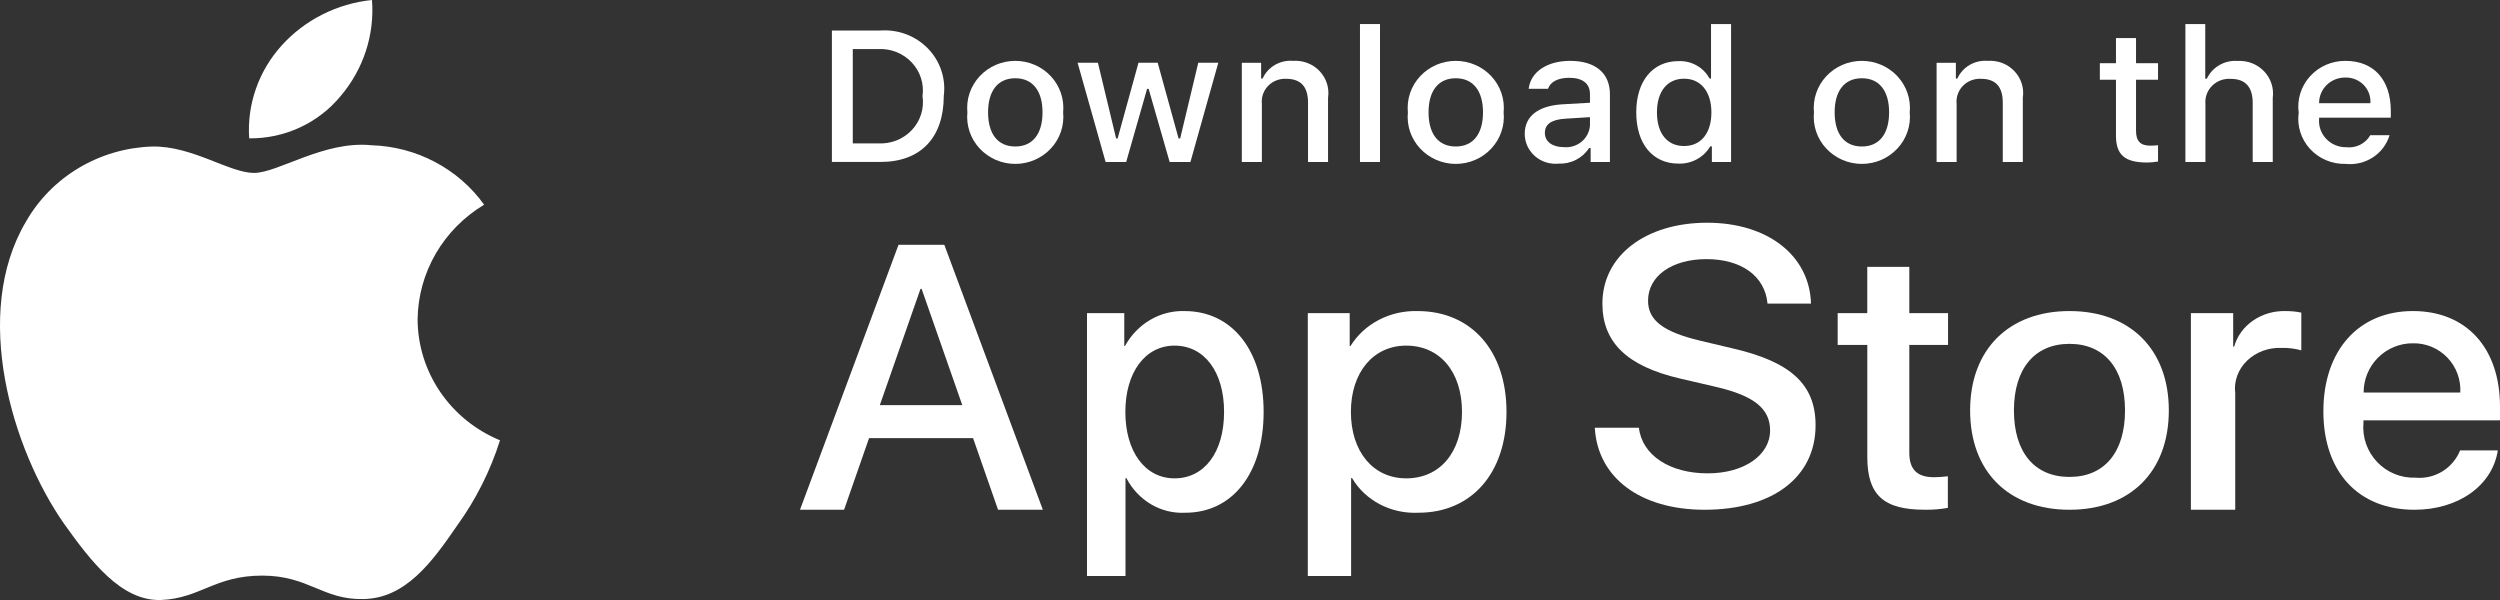 <svg width="100" height="24" viewBox="0 0 100 24" fill="none" xmlns="http://www.w3.org/2000/svg">
<rect x="0" y="0" width="100" height="24" fill="#333333" stroke="none"/>
<path d="M16.704 12.764C16.717 11.844 16.967 10.942 17.432 10.142C17.897 9.342 18.562 8.67 19.365 8.188C18.855 7.477 18.182 6.892 17.4 6.479C16.618 6.066 15.748 5.837 14.859 5.81C12.964 5.616 11.126 6.917 10.16 6.917C9.175 6.917 7.688 5.829 6.086 5.861C5.05 5.894 4.041 6.188 3.156 6.715C2.271 7.242 1.541 7.983 1.037 8.868C-1.147 12.558 0.482 17.982 2.573 20.965C3.62 22.425 4.843 24.057 6.443 23.999C8.009 23.936 8.593 23.024 10.484 23.024C12.356 23.024 12.905 23.999 14.537 23.962C16.218 23.936 17.276 22.495 18.286 21.021C19.038 19.98 19.616 18.83 20 17.612C19.024 17.209 18.191 16.535 17.605 15.672C17.019 14.81 16.706 13.799 16.704 12.764V12.764Z" fill="white"/>
<path d="M13.621 3.847C14.537 2.773 14.988 1.393 14.879 0C13.479 0.144 12.186 0.797 11.258 1.829C10.804 2.333 10.456 2.92 10.235 3.556C10.013 4.192 9.922 4.864 9.967 5.534C10.667 5.541 11.359 5.393 11.992 5.101C12.625 4.808 13.182 4.38 13.621 3.847Z" fill="white"/>
<path d="M38.923 17.526H34.762L33.763 20.39H32L35.941 9.792H37.773L41.714 20.39H39.922L38.923 17.526ZM35.193 16.204H38.491L36.865 11.555H36.82L35.193 16.204Z" fill="white"/>
<path d="M50.545 16.476C50.545 18.931 49.298 20.509 47.416 20.509C46.939 20.535 46.464 20.419 46.047 20.175C45.63 19.93 45.286 19.567 45.056 19.126H45.02V23.039H43.48V12.526H44.971V13.84H44.999C45.24 13.402 45.589 13.04 46.01 12.794C46.431 12.548 46.906 12.427 47.387 12.443C49.291 12.443 50.545 14.028 50.545 16.476ZM48.963 16.476C48.963 14.877 48.178 13.825 46.981 13.825C45.805 13.825 45.014 14.899 45.014 16.476C45.014 18.068 45.805 19.134 46.981 19.134C48.178 19.134 48.963 18.09 48.963 16.476Z" fill="white"/>
<path d="M60.26 16.476C60.26 18.931 58.856 20.509 56.739 20.509C56.202 20.535 55.669 20.419 55.199 20.175C54.73 19.93 54.343 19.567 54.084 19.126H54.044V23.039H52.312V12.526H53.988V13.84H54.02C54.291 13.402 54.684 13.04 55.157 12.794C55.63 12.548 56.166 12.427 56.707 12.443C58.848 12.443 60.26 14.028 60.26 16.476ZM58.48 16.476C58.48 14.877 57.597 13.825 56.25 13.825C54.926 13.825 54.036 14.899 54.036 16.476C54.036 18.068 54.926 19.134 56.25 19.134C57.597 19.134 58.48 18.09 58.48 16.476H58.48Z" fill="white"/>
<path d="M65.556 17.109C65.683 18.211 66.792 18.934 68.307 18.934C69.759 18.934 70.804 18.211 70.804 17.218C70.804 16.355 70.174 15.839 68.682 15.485L67.19 15.138C65.077 14.645 64.096 13.691 64.096 12.143C64.096 10.226 65.826 8.909 68.284 8.909C70.716 8.909 72.383 10.226 72.44 12.143H70.701C70.597 11.034 69.647 10.365 68.259 10.365C66.872 10.365 65.922 11.042 65.922 12.028C65.922 12.813 66.529 13.275 68.012 13.629L69.281 13.93C71.642 14.469 72.623 15.384 72.623 17.01C72.623 19.088 70.908 20.39 68.18 20.39C65.627 20.39 63.904 19.119 63.792 17.109L65.556 17.109Z" fill="white"/>
<path d="M76.372 10.675V12.526H77.922V13.797H76.372V18.107C76.372 18.777 76.683 19.089 77.364 19.089C77.548 19.086 77.731 19.073 77.914 19.052V20.315C77.608 20.37 77.296 20.395 76.985 20.389C75.335 20.389 74.692 19.794 74.692 18.278V13.797H73.507V12.526H74.691V10.675H76.372Z" fill="white"/>
<path d="M78.805 16.416C78.805 13.976 80.358 12.442 82.779 12.442C85.208 12.442 86.753 13.975 86.753 16.416C86.753 18.863 85.216 20.39 82.779 20.39C80.342 20.39 78.805 18.863 78.805 16.416ZM85.001 16.416C85.001 14.742 84.172 13.754 82.779 13.754C81.385 13.754 80.557 14.749 80.557 16.416C80.557 18.097 81.385 19.077 82.779 19.077C84.172 19.077 85.001 18.097 85.001 16.416H85.001Z" fill="white"/>
<path d="M87.636 12.526H89.327V13.864H89.368C89.482 13.446 89.751 13.077 90.129 12.818C90.507 12.559 90.972 12.427 91.445 12.443C91.649 12.443 91.853 12.463 92.052 12.504V14.013C91.794 13.942 91.525 13.909 91.256 13.916C90.998 13.906 90.741 13.948 90.503 14.037C90.265 14.127 90.051 14.262 89.875 14.434C89.7 14.605 89.567 14.81 89.487 15.033C89.406 15.256 89.38 15.492 89.409 15.725V20.39H87.636L87.636 12.526Z" fill="white"/>
<path d="M99.912 18.016C99.698 19.424 98.331 20.39 96.581 20.39C94.332 20.39 92.935 18.878 92.935 16.453C92.935 14.02 94.339 12.442 96.515 12.442C98.654 12.442 100 13.916 100 16.268V16.813H94.538V16.91C94.512 17.195 94.548 17.483 94.642 17.753C94.736 18.024 94.887 18.271 95.084 18.479C95.28 18.687 95.519 18.85 95.783 18.958C96.048 19.067 96.333 19.117 96.618 19.107C96.993 19.142 97.37 19.055 97.692 18.858C98.013 18.662 98.263 18.366 98.404 18.016L99.912 18.016ZM94.545 15.701H98.412C98.426 15.444 98.387 15.187 98.298 14.946C98.208 14.705 98.07 14.486 97.892 14.301C97.714 14.116 97.5 13.97 97.263 13.872C97.026 13.774 96.771 13.726 96.515 13.732C96.256 13.73 96 13.78 95.761 13.879C95.521 13.977 95.304 14.122 95.121 14.305C94.938 14.488 94.793 14.705 94.694 14.945C94.595 15.184 94.544 15.441 94.545 15.701V15.701Z" fill="white"/>
<path d="M35.219 1.22C35.571 1.196 35.923 1.248 36.252 1.372C36.58 1.497 36.876 1.691 37.118 1.941C37.361 2.191 37.543 2.49 37.652 2.817C37.762 3.145 37.796 3.491 37.751 3.833C37.751 5.513 36.822 6.478 35.219 6.478H33.276V1.22H35.219ZM34.111 5.735H35.126C35.377 5.749 35.628 5.709 35.862 5.617C36.095 5.525 36.304 5.383 36.474 5.202C36.644 5.021 36.77 4.805 36.844 4.57C36.918 4.335 36.937 4.087 36.901 3.844C36.935 3.601 36.913 3.355 36.839 3.122C36.764 2.889 36.637 2.674 36.467 2.495C36.297 2.315 36.089 2.174 35.858 2.082C35.626 1.99 35.376 1.95 35.126 1.963H34.111V5.735Z" fill="white"/>
<path d="M38.695 4.493C38.67 4.233 38.7 3.97 38.785 3.721C38.87 3.472 39.007 3.244 39.187 3.05C39.367 2.856 39.587 2.701 39.832 2.595C40.077 2.489 40.342 2.435 40.611 2.435C40.879 2.435 41.144 2.489 41.389 2.595C41.634 2.701 41.854 2.856 42.034 3.05C42.214 3.244 42.351 3.472 42.436 3.721C42.52 3.97 42.551 4.233 42.526 4.493C42.551 4.754 42.521 5.018 42.437 5.267C42.353 5.516 42.216 5.745 42.035 5.939C41.855 6.133 41.635 6.288 41.39 6.395C41.144 6.501 40.879 6.556 40.611 6.556C40.342 6.556 40.077 6.501 39.831 6.395C39.586 6.288 39.366 6.133 39.185 5.939C39.005 5.745 38.868 5.516 38.784 5.267C38.7 5.018 38.669 4.754 38.695 4.493V4.493ZM41.701 4.493C41.701 3.633 41.306 3.13 40.612 3.13C39.915 3.13 39.523 3.633 39.523 4.493C39.523 5.36 39.915 5.86 40.612 5.86C41.306 5.86 41.701 5.357 41.701 4.493H41.701Z" fill="white"/>
<path d="M47.617 6.479H46.786L45.946 3.556H45.883L45.047 6.479H44.224L43.104 2.51H43.917L44.645 5.538H44.705L45.539 2.51H46.308L47.143 5.538H47.207L47.931 2.51H48.732L47.617 6.479Z" fill="white"/>
<path d="M49.673 2.511H50.445V3.141H50.505C50.606 2.915 50.778 2.725 50.995 2.598C51.212 2.471 51.464 2.414 51.717 2.434C51.914 2.42 52.112 2.449 52.297 2.519C52.482 2.59 52.648 2.7 52.782 2.842C52.917 2.984 53.018 3.153 53.077 3.338C53.136 3.523 53.151 3.718 53.122 3.91V6.479H52.321V4.107C52.321 3.469 52.037 3.152 51.444 3.152C51.31 3.146 51.176 3.168 51.052 3.217C50.927 3.266 50.815 3.341 50.723 3.437C50.631 3.532 50.561 3.646 50.518 3.771C50.475 3.895 50.461 4.027 50.475 4.157V6.479H49.673L49.673 2.511Z" fill="white"/>
<path d="M54.399 0.962H55.2V6.479H54.399V0.962Z" fill="white"/>
<path d="M56.315 4.493C56.289 4.233 56.32 3.97 56.404 3.721C56.489 3.472 56.626 3.244 56.806 3.05C56.986 2.856 57.206 2.701 57.451 2.595C57.697 2.489 57.962 2.435 58.23 2.435C58.498 2.435 58.763 2.489 59.008 2.595C59.254 2.701 59.473 2.856 59.654 3.05C59.834 3.244 59.971 3.472 60.056 3.721C60.14 3.97 60.171 4.233 60.145 4.493C60.171 4.755 60.141 5.018 60.056 5.267C59.972 5.516 59.835 5.745 59.655 5.939C59.474 6.133 59.255 6.289 59.009 6.395C58.764 6.501 58.498 6.556 58.23 6.556C57.962 6.556 57.696 6.501 57.451 6.395C57.205 6.289 56.985 6.133 56.805 5.939C56.624 5.745 56.488 5.516 56.403 5.267C56.319 5.018 56.289 4.755 56.315 4.493V4.493ZM59.32 4.493C59.32 3.633 58.925 3.13 58.231 3.13C57.534 3.13 57.142 3.633 57.142 4.493C57.142 5.36 57.534 5.86 58.231 5.86C58.925 5.86 59.32 5.357 59.32 4.493H59.32Z" fill="white"/>
<path d="M60.989 5.357C60.989 4.643 61.533 4.231 62.499 4.172L63.599 4.11V3.768C63.599 3.349 63.316 3.112 62.768 3.112C62.321 3.112 62.011 3.273 61.922 3.553H61.146C61.228 2.872 61.884 2.435 62.805 2.435C63.823 2.435 64.397 2.93 64.397 3.768V6.479H63.626V5.922H63.562C63.434 6.122 63.253 6.285 63.038 6.394C62.824 6.504 62.584 6.555 62.343 6.545C62.172 6.562 62 6.544 61.837 6.492C61.674 6.441 61.524 6.356 61.396 6.244C61.269 6.132 61.166 5.996 61.096 5.843C61.026 5.69 60.99 5.524 60.989 5.357V5.357ZM63.599 5.018V4.686L62.608 4.748C62.048 4.785 61.795 4.971 61.795 5.32C61.795 5.678 62.112 5.885 62.548 5.885C62.675 5.898 62.804 5.885 62.927 5.848C63.05 5.811 63.164 5.75 63.262 5.669C63.36 5.589 63.44 5.489 63.498 5.377C63.556 5.265 63.591 5.143 63.599 5.018V5.018Z" fill="white"/>
<path d="M65.45 4.493C65.45 3.239 66.11 2.445 67.136 2.445C67.39 2.433 67.642 2.493 67.862 2.616C68.083 2.739 68.263 2.921 68.381 3.141H68.441V0.962H69.243V6.479H68.475V5.852H68.411C68.284 6.07 68.097 6.25 67.873 6.372C67.648 6.494 67.393 6.553 67.136 6.544C66.103 6.544 65.45 5.75 65.45 4.493ZM66.278 4.493C66.278 5.335 66.684 5.841 67.363 5.841C68.039 5.841 68.456 5.327 68.456 4.496C68.456 3.669 68.034 3.148 67.363 3.148C66.689 3.148 66.278 3.658 66.278 4.493H66.278Z" fill="white"/>
<path d="M72.558 4.493C72.533 4.233 72.564 3.97 72.648 3.721C72.733 3.472 72.87 3.244 73.05 3.05C73.23 2.856 73.45 2.701 73.695 2.595C73.94 2.489 74.206 2.435 74.474 2.435C74.742 2.435 75.007 2.489 75.252 2.595C75.497 2.701 75.717 2.856 75.897 3.05C76.078 3.244 76.214 3.472 76.299 3.721C76.384 3.97 76.414 4.233 76.389 4.493C76.415 4.754 76.385 5.018 76.3 5.267C76.216 5.516 76.079 5.745 75.898 5.939C75.718 6.133 75.498 6.288 75.253 6.395C75.007 6.501 74.742 6.556 74.474 6.556C74.205 6.556 73.94 6.501 73.694 6.395C73.449 6.288 73.229 6.133 73.049 5.939C72.868 5.745 72.731 5.516 72.647 5.267C72.563 5.018 72.532 4.754 72.558 4.493V4.493ZM75.564 4.493C75.564 3.633 75.169 3.13 74.475 3.13C73.778 3.13 73.386 3.633 73.386 4.493C73.386 5.36 73.778 5.86 74.475 5.86C75.169 5.86 75.564 5.357 75.564 4.493Z" fill="white"/>
<path d="M77.464 2.511H78.235V3.141H78.295C78.397 2.915 78.568 2.725 78.785 2.598C79.003 2.471 79.255 2.414 79.507 2.434C79.705 2.42 79.903 2.449 80.088 2.519C80.272 2.59 80.438 2.7 80.573 2.842C80.708 2.984 80.809 3.153 80.868 3.338C80.926 3.523 80.942 3.718 80.913 3.91V6.479H80.111V4.107C80.111 3.469 79.828 3.152 79.235 3.152C79.101 3.146 78.967 3.168 78.842 3.217C78.718 3.266 78.606 3.341 78.514 3.437C78.422 3.532 78.352 3.646 78.309 3.771C78.266 3.895 78.251 4.027 78.265 4.157V6.479H77.464V2.511Z" fill="white"/>
<path d="M85.441 1.523V2.529H86.321V3.189H85.441V5.229C85.441 5.645 85.617 5.827 86.016 5.827C86.118 5.826 86.22 5.82 86.321 5.809V6.461C86.177 6.486 86.031 6.499 85.885 6.501C84.994 6.501 84.639 6.194 84.639 5.429V3.189H83.994V2.529H84.639V1.523H85.441Z" fill="white"/>
<path d="M87.416 0.962H88.21V3.148H88.274C88.38 2.92 88.556 2.729 88.778 2.602C88.999 2.475 89.256 2.417 89.512 2.438C89.708 2.427 89.905 2.459 90.087 2.531C90.27 2.604 90.433 2.714 90.567 2.856C90.701 2.997 90.801 3.165 90.86 3.349C90.919 3.532 90.936 3.726 90.91 3.917V6.479H90.108V4.11C90.108 3.476 89.806 3.155 89.24 3.155C89.102 3.144 88.963 3.163 88.834 3.209C88.704 3.256 88.587 3.33 88.489 3.426C88.392 3.522 88.317 3.637 88.27 3.764C88.223 3.891 88.205 4.027 88.217 4.161V6.479H87.416L87.416 0.962Z" fill="white"/>
<path d="M95.583 5.408C95.474 5.771 95.239 6.084 94.917 6.294C94.595 6.504 94.208 6.597 93.824 6.556C93.556 6.563 93.29 6.513 93.044 6.409C92.799 6.306 92.579 6.151 92.4 5.956C92.222 5.761 92.089 5.531 92.011 5.281C91.933 5.03 91.911 4.767 91.948 4.508C91.912 4.248 91.934 3.984 92.012 3.733C92.09 3.482 92.222 3.25 92.4 3.054C92.577 2.857 92.796 2.7 93.041 2.593C93.286 2.487 93.552 2.432 93.82 2.435C94.95 2.435 95.632 3.189 95.632 4.435V4.708H92.764V4.752C92.752 4.898 92.77 5.044 92.819 5.182C92.868 5.321 92.946 5.447 93.048 5.554C93.15 5.661 93.273 5.746 93.41 5.804C93.548 5.862 93.696 5.89 93.846 5.889C94.037 5.911 94.232 5.878 94.404 5.792C94.576 5.706 94.718 5.573 94.812 5.408L95.583 5.408ZM92.764 4.129H94.815C94.825 3.996 94.807 3.862 94.761 3.736C94.715 3.611 94.643 3.496 94.549 3.399C94.454 3.302 94.341 3.226 94.214 3.174C94.088 3.123 93.952 3.098 93.816 3.101C93.677 3.099 93.54 3.125 93.411 3.176C93.283 3.227 93.166 3.303 93.068 3.398C92.97 3.494 92.893 3.608 92.841 3.734C92.788 3.859 92.762 3.994 92.764 4.129H92.764Z" fill="white"/>
</svg>
